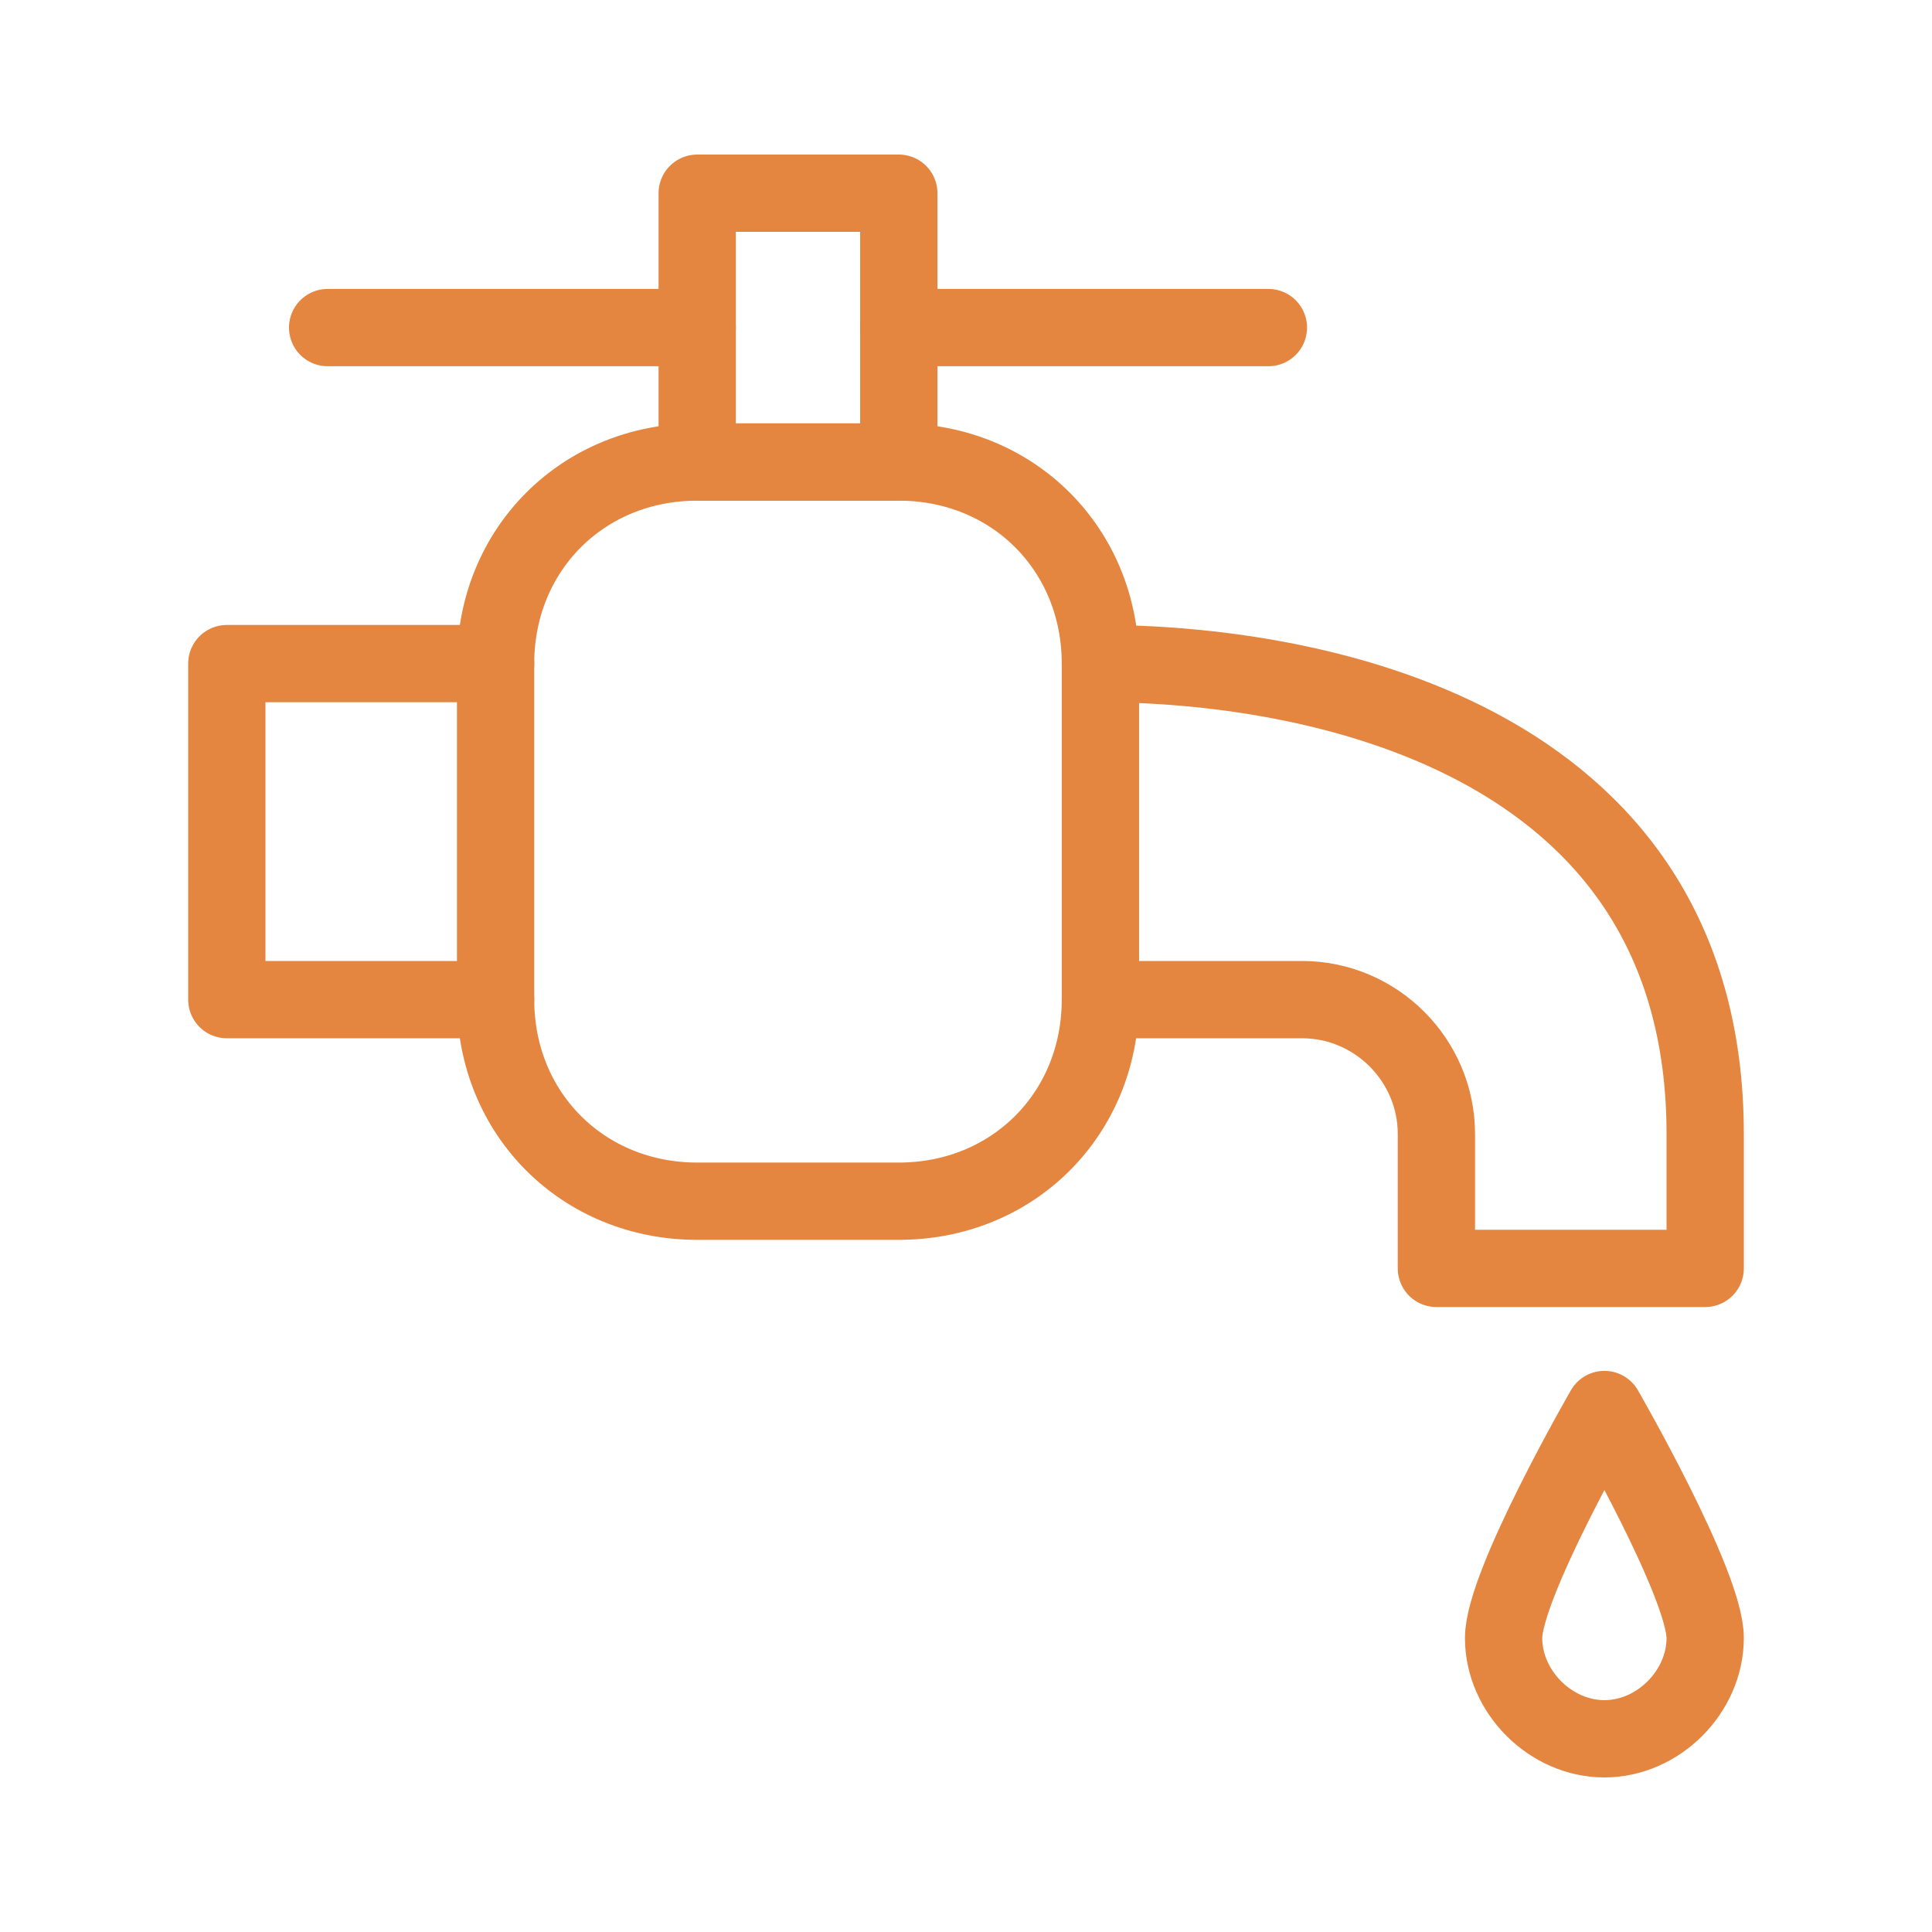 <?xml version="1.0" encoding="UTF-8"?>
<svg xmlns="http://www.w3.org/2000/svg" width="50" height="50" viewBox="0 0 50 50" fill="none">
  <path d="M44.13 42.391C44.13 43.783 42.913 45 41.522 45C40.13 45 38.913 43.783 38.913 42.391C38.913 41 41.522 36.478 41.522 36.478C41.522 36.478 44.13 41 44.13 42.391Z" stroke="#E48540" stroke-width="2" stroke-miterlimit="10" stroke-linejoin="round"></path>
  <path d="M18.044 31.087C15.087 31.087 12.826 28.826 12.826 25.87H5.87V17.174H12.826C12.826 14.217 15.087 11.957 18.044 11.957H23.261C26.218 11.957 28.478 14.217 28.478 17.174C33.696 17.174 44.13 18.913 44.13 29.348V32.826H37.174V29.348C37.174 27.435 35.609 25.87 33.696 25.87H28.478C28.478 28.826 26.218 31.087 23.261 31.087H18.044Z" stroke="#E48540" stroke-width="2" stroke-miterlimit="10" stroke-linejoin="round"></path>
  <path d="M23.261 5H18.044V11.957H23.261V5Z" stroke="#E48540" stroke-width="2" stroke-miterlimit="10" stroke-linejoin="round"></path>
  <path d="M18.044 8.478H8.479" stroke="#E48540" stroke-width="2" stroke-miterlimit="10" stroke-linecap="round" stroke-linejoin="round"></path>
  <path d="M32.826 8.478H23.261" stroke="#E48540" stroke-width="2" stroke-miterlimit="10" stroke-linecap="round" stroke-linejoin="round"></path>
  <path d="M12.826 17.174V25.869" stroke="#E48540" stroke-width="2" stroke-miterlimit="10" stroke-linecap="round" stroke-linejoin="round"></path>
  <path d="M28.479 17.174V25.869" stroke="#E48540" stroke-width="2" stroke-miterlimit="10" stroke-linecap="round" stroke-linejoin="round"></path>
</svg>
